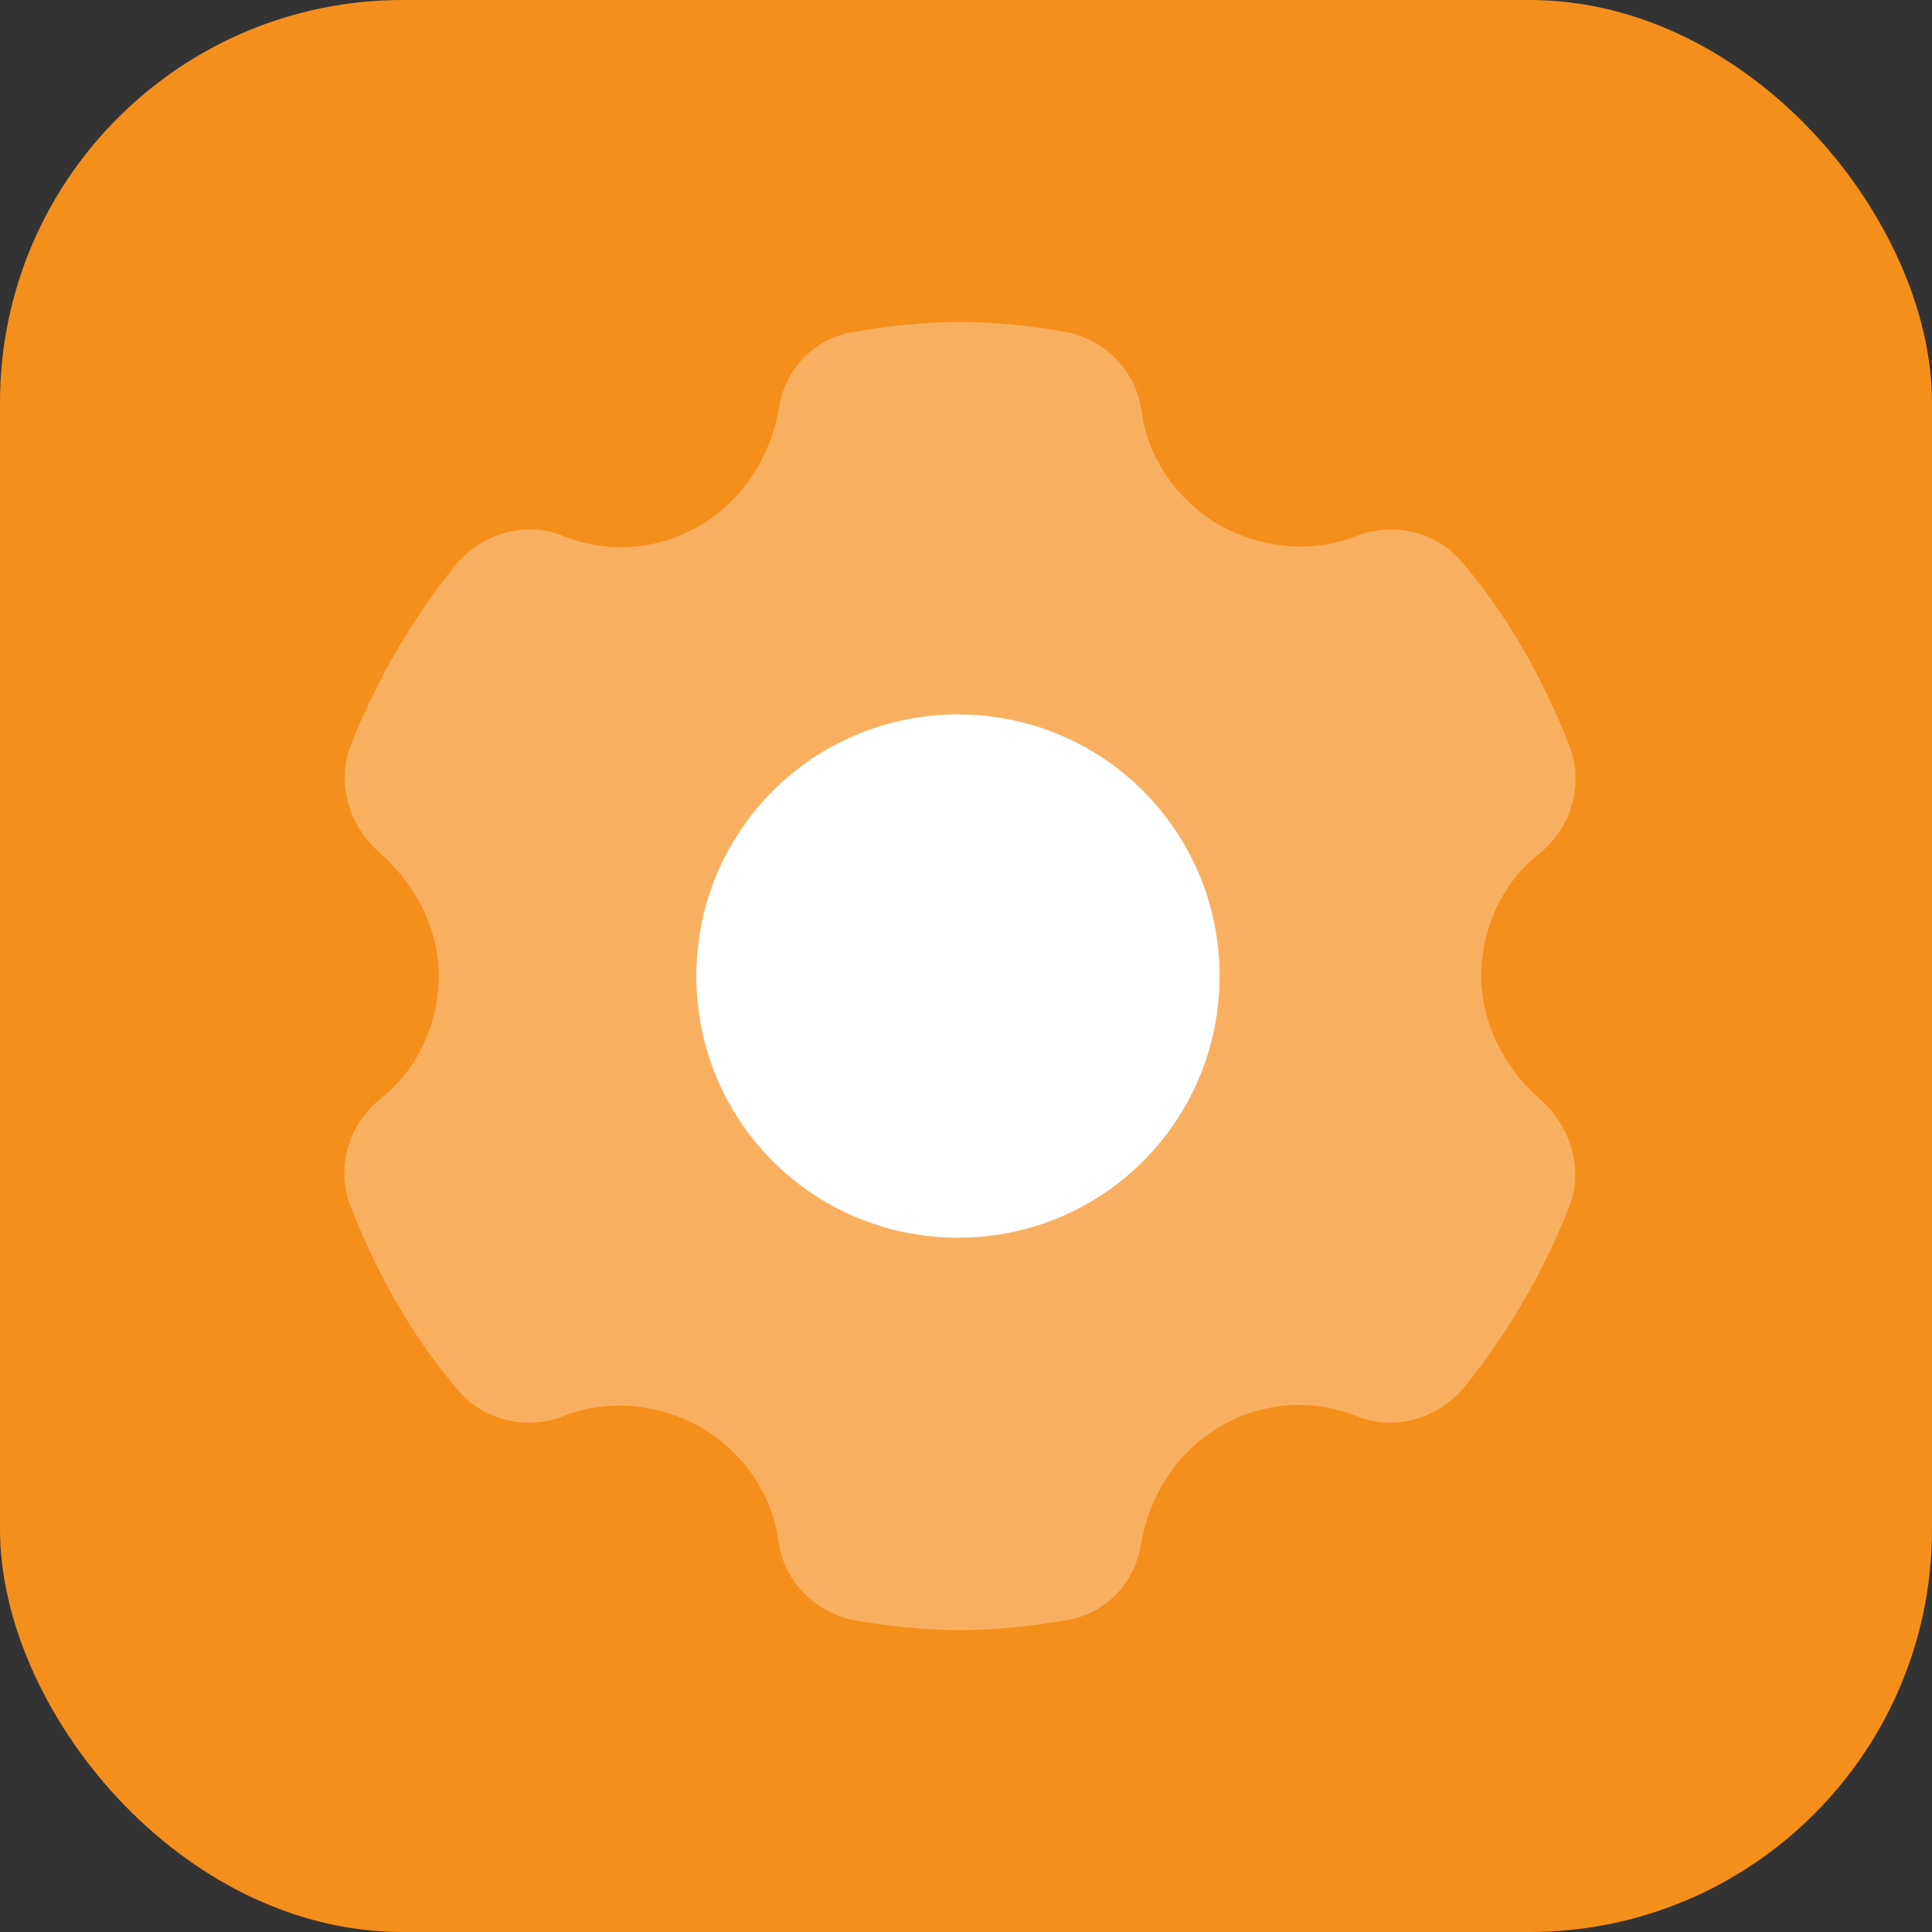 <?xml version="1.0" encoding="UTF-8"?>
<svg id="Laag_1" data-name="Laag 1" xmlns="http://www.w3.org/2000/svg" version="1.1" viewBox="0 0 96 96">
  <rect x="0" y="0" width="96" height="96" fill="#333333" stroke="none"/>
  <defs>
    <style>
      .cls-1 {
        isolation: isolate;
        opacity: .3;
      }

      .cls-1, .cls-2, .cls-3 {
        stroke-width: 0px;
      }

      .cls-1, .cls-3 {
        fill: #fff;
      }

      .cls-2 {
        fill: #f58f1c;
      }
    </style>
  </defs>
  <rect class="cls-2" width="96" height="96" rx="20" ry="20"/>
  <path class="cls-1" d="M60.6,70.9c2.2-1.3,4.7-1.4,6.9-.5,1.8.7,3.9.1,5.2-1.4,2.2-2.7,4-5.8,5.3-9.1.7-1.9,0-4-1.5-5.3-1.7-1.5-2.9-3.7-2.9-6.1s1.1-4.7,2.9-6.1c1.6-1.3,2.2-3.4,1.5-5.3-1.3-3.3-3-6.4-5.3-9.1-1.2-1.5-3.3-2.1-5.2-1.4-2.2.9-4.7.7-6.9-.5-2.2-1.3-3.6-3.4-3.9-5.8-.3-1.9-1.8-3.4-3.7-3.8-1.7-.3-3.5-.5-5.3-.5s-3.6.2-5.3.5c-1.9.3-3.4,1.8-3.7,3.8-.4,2.3-1.7,4.5-3.9,5.8-2.2,1.3-4.7,1.4-6.9.5-1.8-.7-3.9-.1-5.2,1.4-2.2,2.7-4,5.8-5.3,9.1-.7,1.9,0,4,1.5,5.3,1.7,1.5,2.9,3.7,2.9,6.1s-1.1,4.7-2.9,6.1c-1.6,1.3-2.2,3.4-1.5,5.3,1.3,3.3,3,6.4,5.3,9.1,1.2,1.5,3.3,2.1,5.2,1.4,2.2-.9,4.7-.7,6.9.5,2.2,1.3,3.6,3.4,3.9,5.8.3,1.9,1.8,3.4,3.7,3.8,1.7.3,3.5.5,5.3.5s3.6-.2,5.3-.5c1.9-.3,3.4-1.8,3.7-3.8.4-2.3,1.7-4.5,3.9-5.8Z"/>
  <path class="cls-3" d="M47.6,35.5c-7.2,0-13,5.8-13,13s5.8,13,13,13,13-5.8,13-13-5.8-13-13-13Z"/>
</svg>